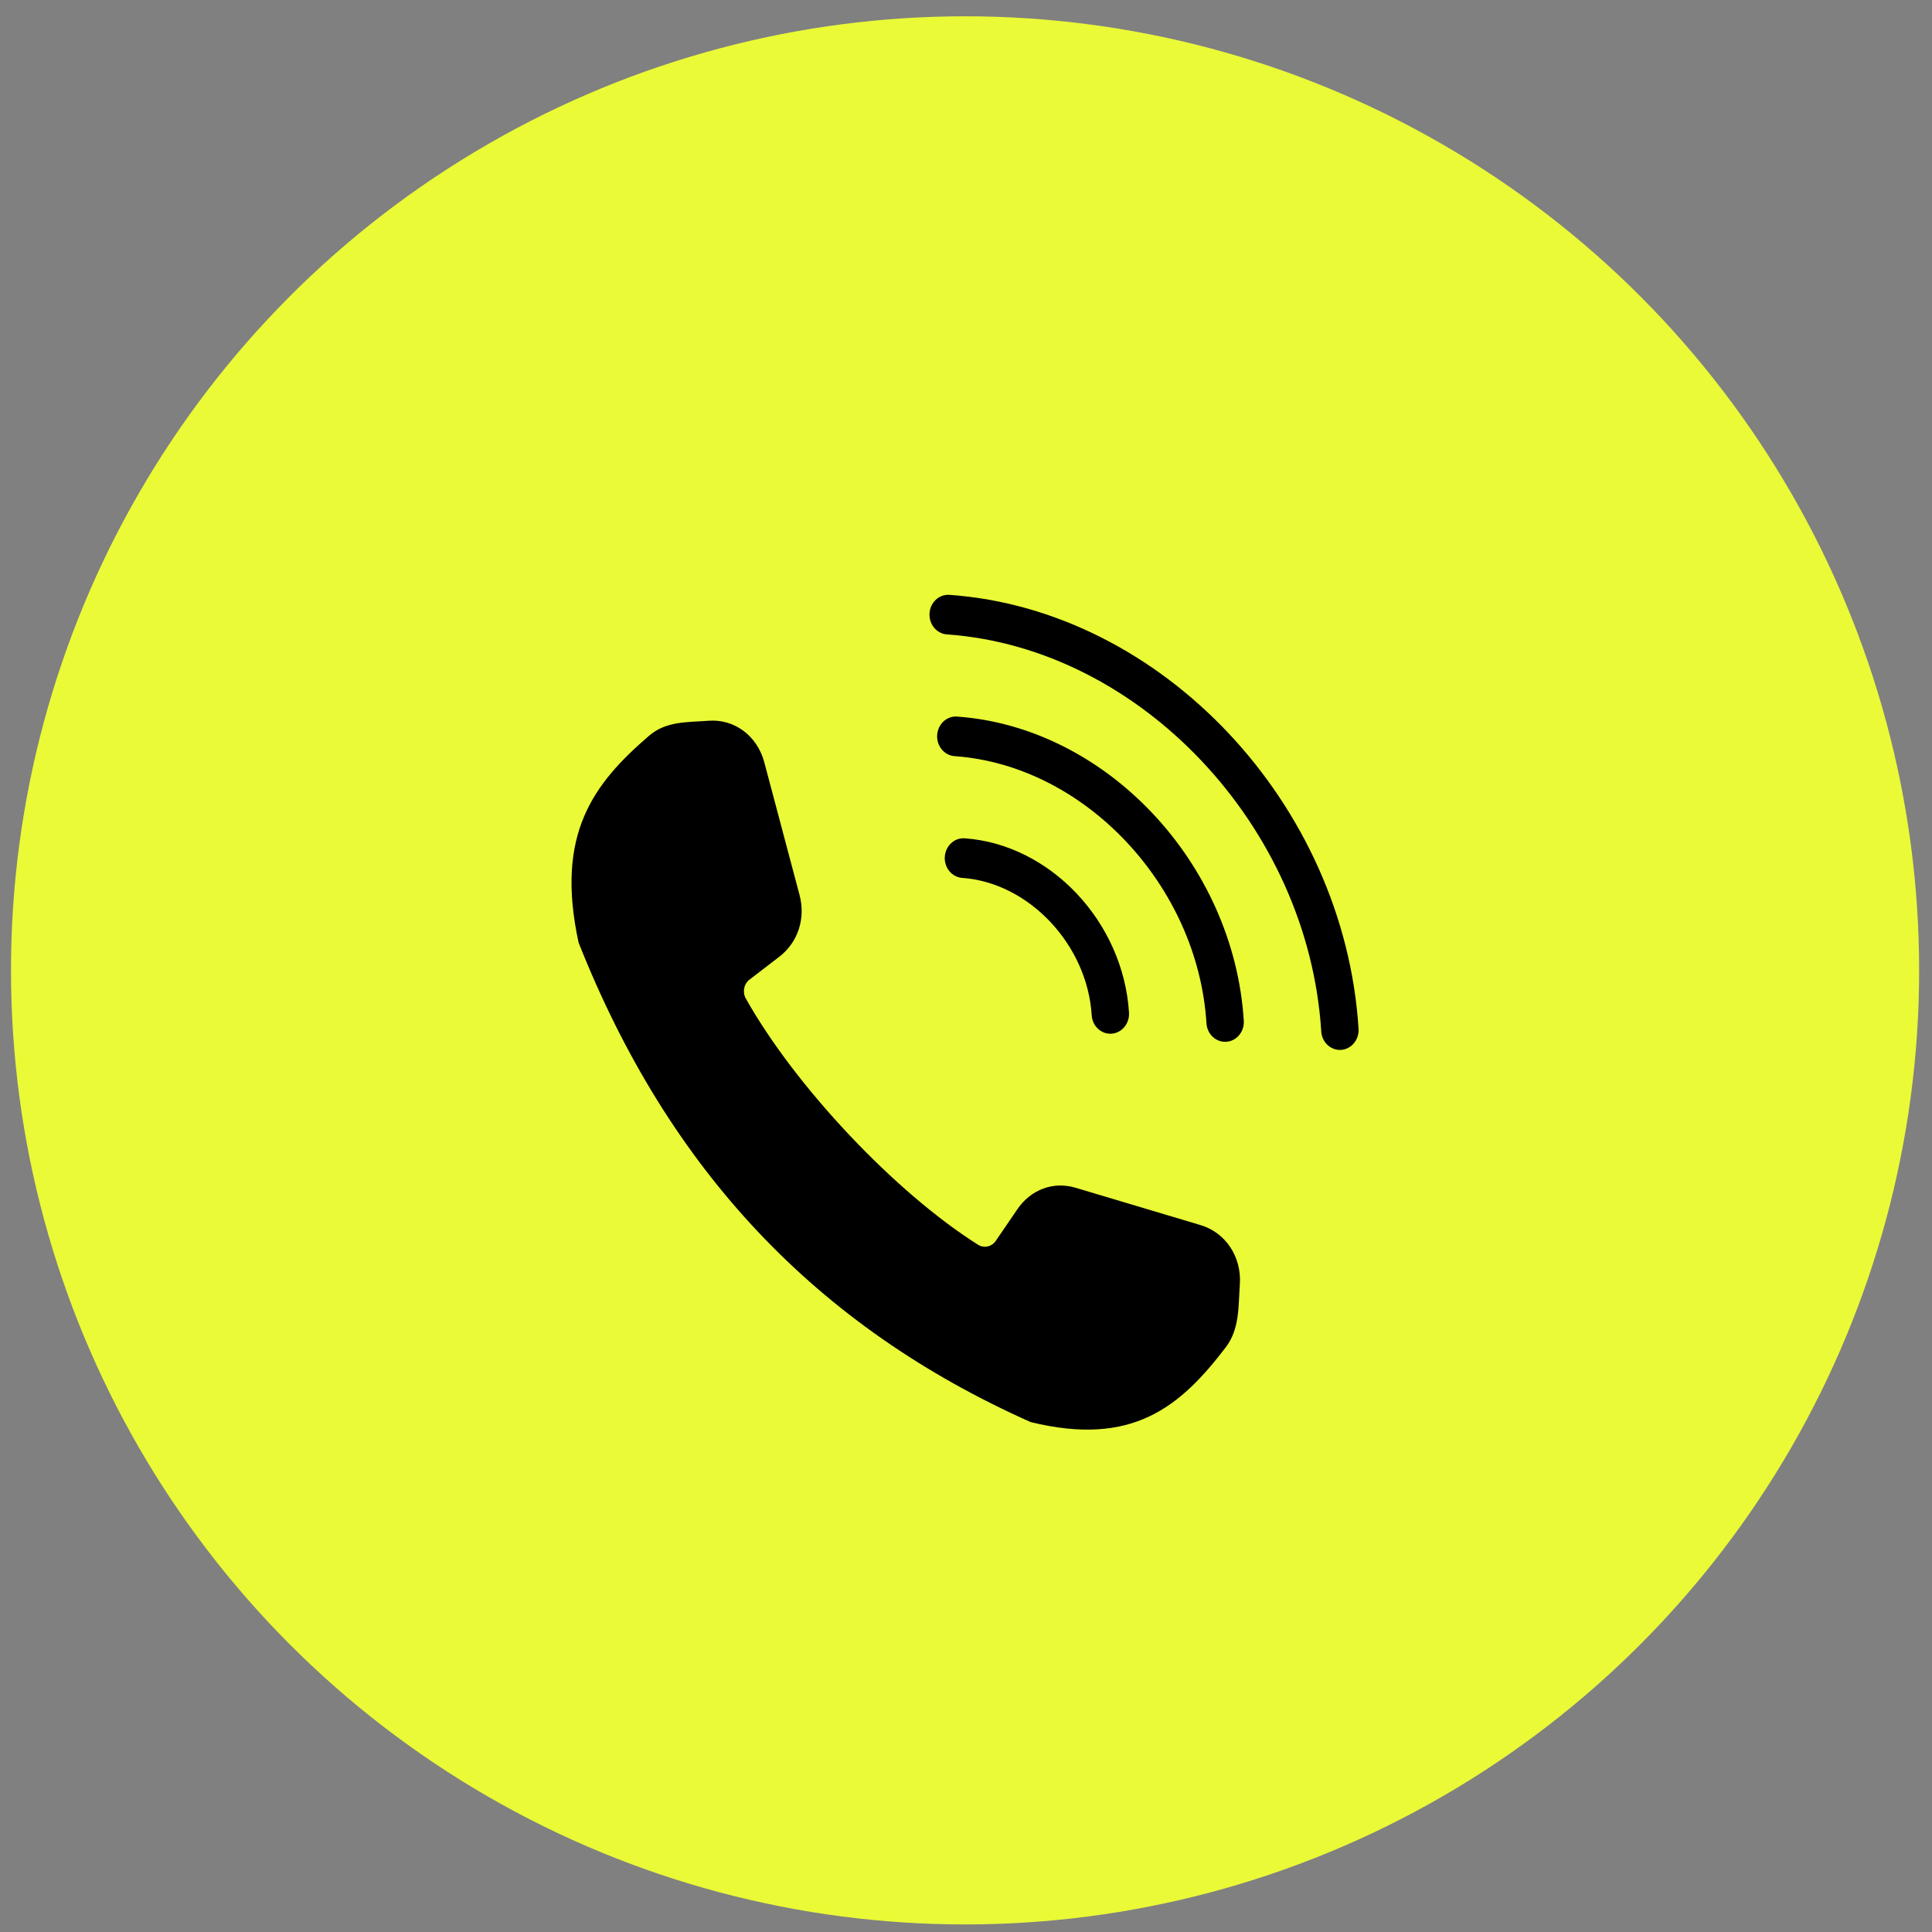 <svg width="81" height="81" viewBox="0 0 81 81" fill="none" xmlns="http://www.w3.org/2000/svg">
<rect x="0" y="0" width="81" height="81" fill="#808080" stroke="none"/>
<circle cx="40.461" cy="40.683" r="40" fill="#EAFA37"/>
<path fill-rule="evenodd" clip-rule="evenodd" d="M41.749 52.022L42.656 50.695C43.221 49.868 44.165 49.52 45.092 49.797L50.344 51.366C51.387 51.679 52.061 52.7 51.981 53.845C51.916 54.775 51.976 55.716 51.393 56.483C49.483 58.984 47.484 60.667 43.212 59.622C34.222 55.617 28.035 49.054 24.258 39.519C23.273 34.988 24.86 32.867 27.218 30.842C27.94 30.223 28.828 30.287 29.704 30.218C30.784 30.133 31.747 30.848 32.042 31.954L33.522 37.525C33.782 38.508 33.455 39.51 32.675 40.109L31.423 41.071C31.185 41.254 31.118 41.596 31.269 41.864C33.343 45.556 37.52 49.986 41.001 52.184C41.253 52.344 41.577 52.275 41.749 52.022V52.022Z" fill="black"/>
<path d="M55.393 43.242C55.422 43.7 55.796 44.047 56.228 44.017C56.66 43.986 56.986 43.59 56.958 43.132C56.661 38.411 54.596 34.018 51.497 30.73C48.398 27.443 44.256 25.253 39.805 24.939C39.373 24.909 38.999 25.255 38.971 25.713C38.942 26.172 39.268 26.568 39.701 26.598C43.754 26.884 47.54 28.893 50.385 31.91C53.23 34.927 55.124 38.943 55.394 43.242H55.393Z" fill="black"/>
<path d="M50.582 42.903C50.611 43.361 50.984 43.708 51.416 43.677C51.848 43.647 52.175 43.251 52.146 42.793C51.938 39.481 50.492 36.402 48.321 34.1C46.151 31.797 43.247 30.264 40.125 30.043C39.693 30.012 39.32 30.359 39.291 30.817C39.262 31.275 39.589 31.672 40.021 31.702C42.746 31.894 45.293 33.247 47.209 35.279C49.125 37.311 50.401 40.013 50.582 42.903Z" fill="black"/>
<path d="M45.77 42.563C45.798 43.021 46.172 43.368 46.604 43.338C47.036 43.307 47.363 42.911 47.334 42.453C47.215 40.551 46.387 38.785 45.145 37.468C43.903 36.151 42.239 35.273 40.445 35.147C40.013 35.116 39.64 35.463 39.611 35.921C39.582 36.379 39.909 36.776 40.341 36.806C41.737 36.905 43.046 37.602 44.033 38.648C45.02 39.695 45.677 41.083 45.77 42.564L45.77 42.563Z" fill="black"/>
</svg>
